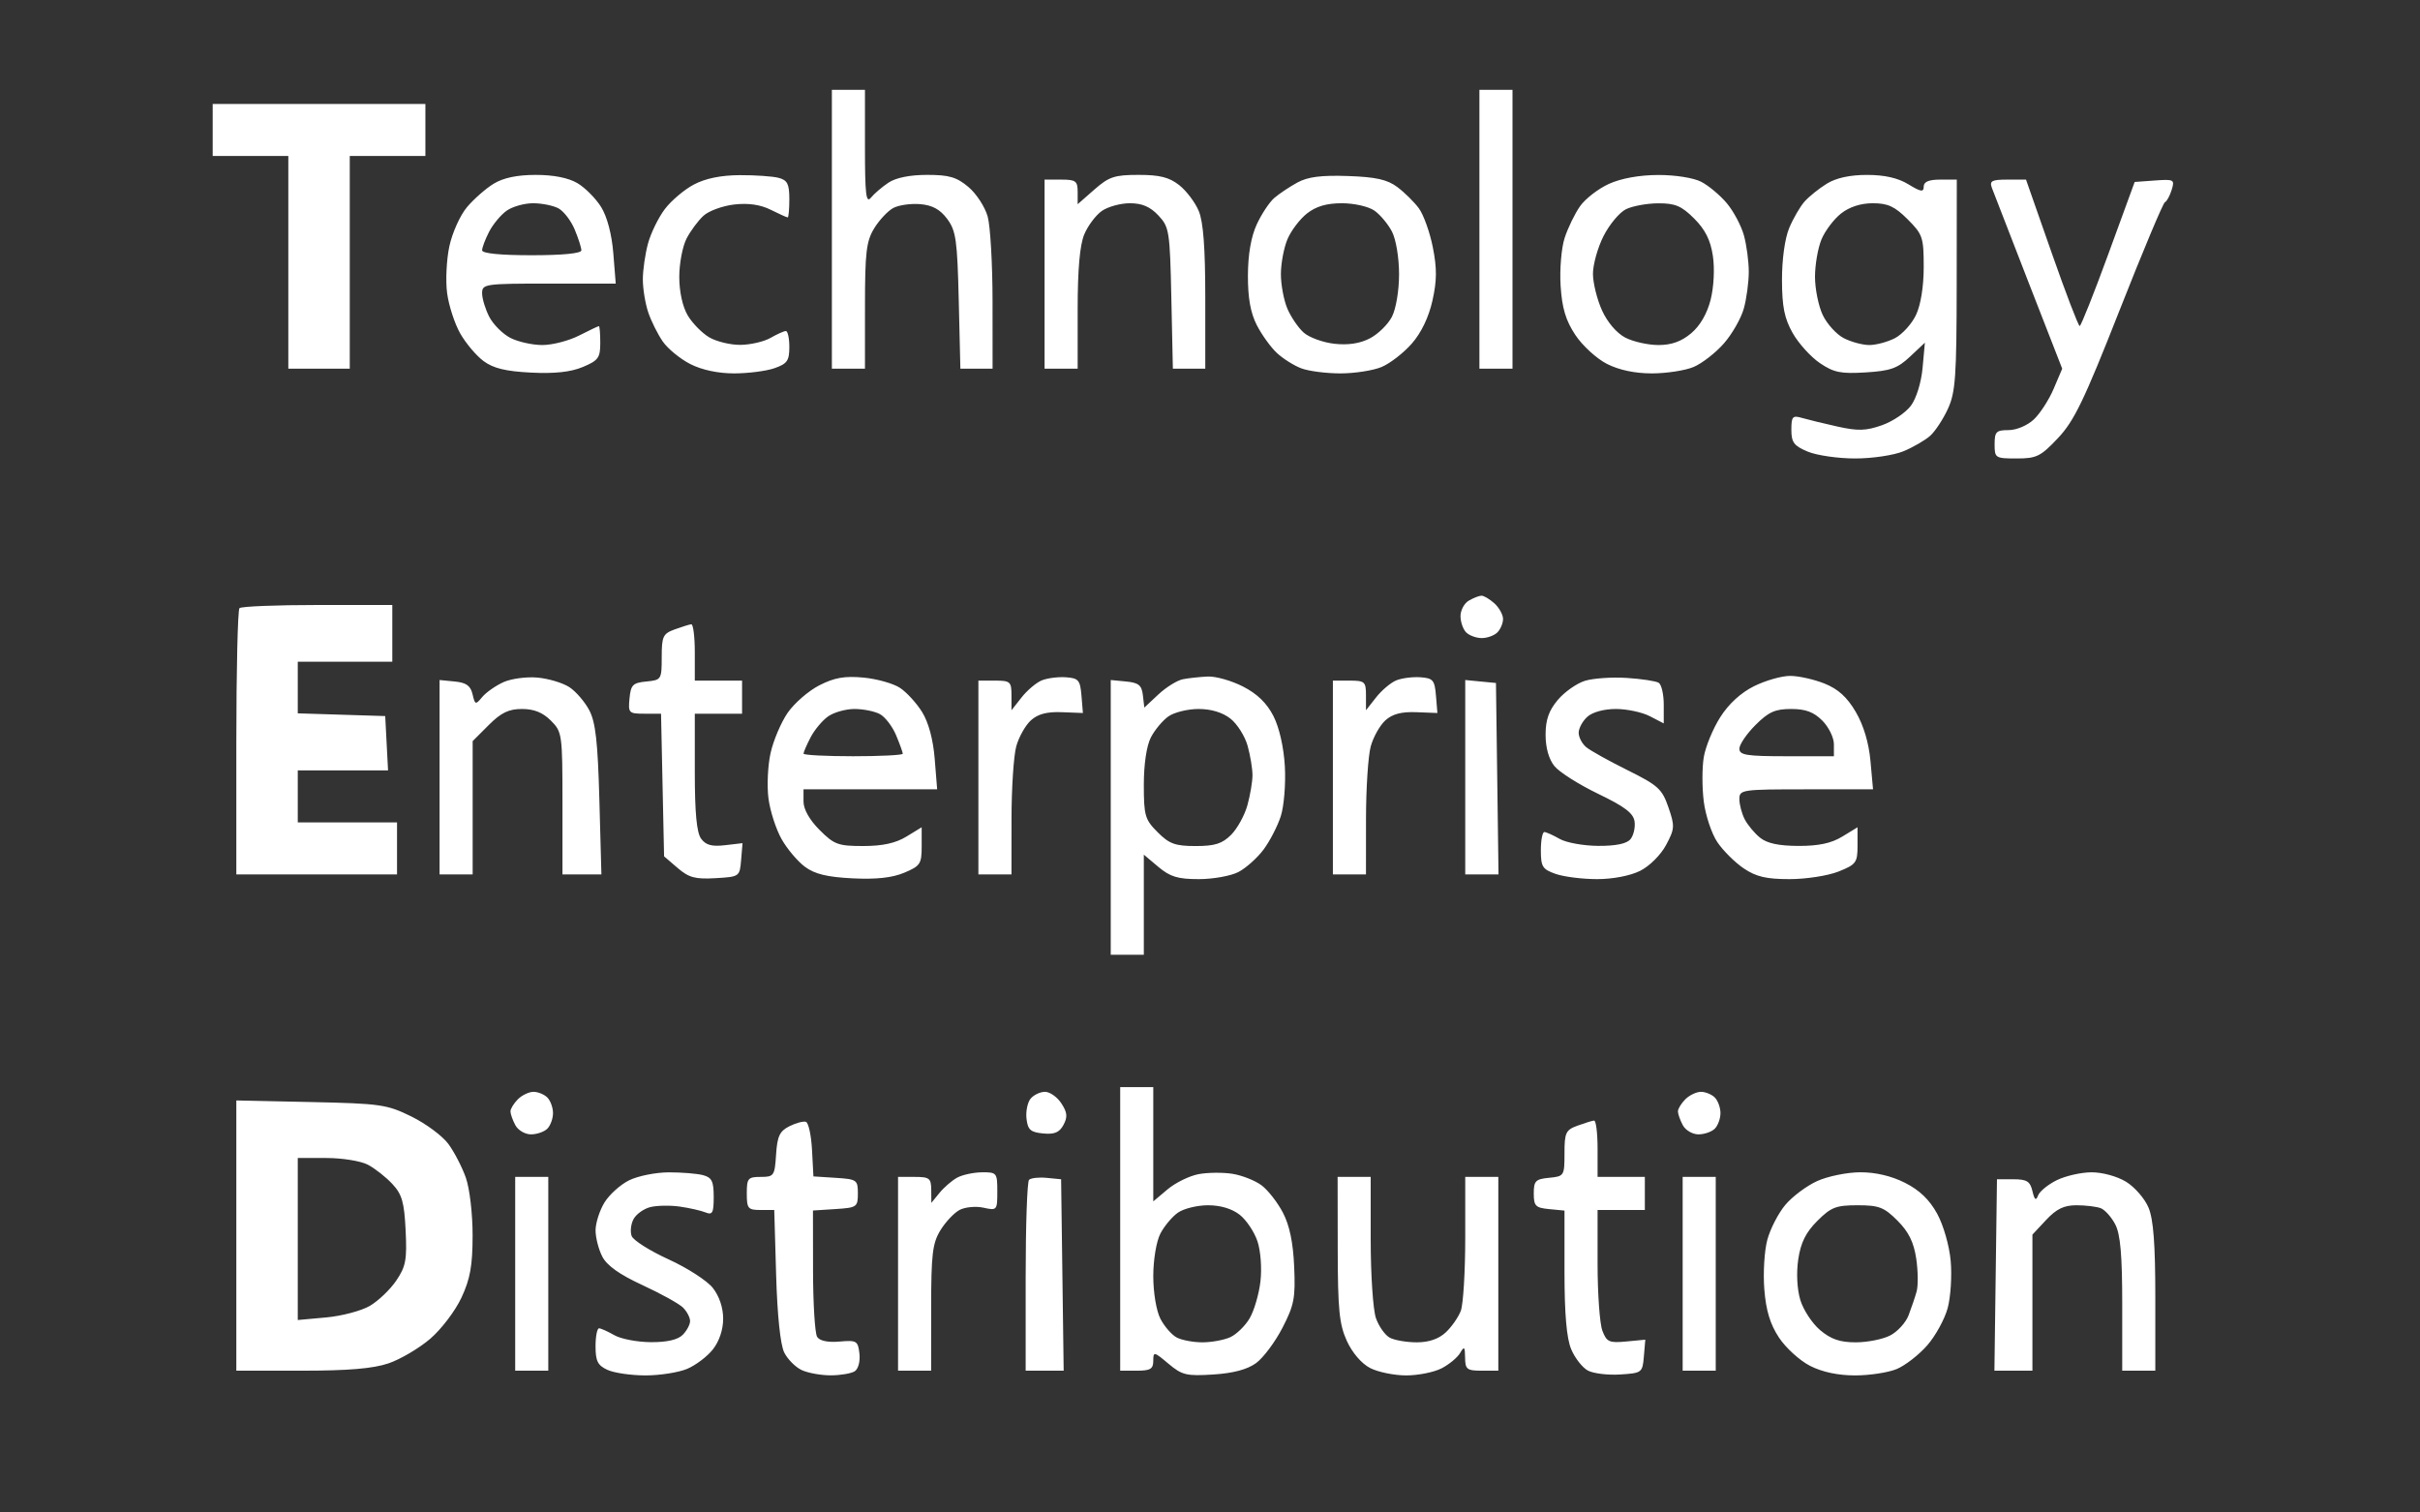 <svg xmlns="http://www.w3.org/2000/svg" width="256%" height="160%" viewBox="0 0 512 320" version="1.1"><rect x="0" y="0" width="512" height="320" fill="#333333" stroke="none"/><path d="" stroke="none" fill="#080404" fill-rule="evenodd"/><path d="M 176 48.500 L 176 78 179.500 78 L 183 78 183.004 64.750 C 183.007 53.394, 183.285 51.044, 184.950 48.314 C 186.019 46.561, 187.836 44.623, 188.989 44.006 C 190.142 43.389, 192.708 43.023, 194.693 43.192 C 197.274 43.412, 198.899 44.303, 200.401 46.321 C 202.260 48.820, 202.539 50.793, 202.844 63.571 L 203.188 78 206.594 78 L 210 78 209.994 63.750 C 209.991 55.912, 209.528 47.841, 208.965 45.814 C 208.402 43.787, 206.570 40.975, 204.894 39.564 C 202.403 37.468, 200.806 37, 196.146 37 C 192.521 37, 189.545 37.600, 187.973 38.646 C 186.613 39.552, 184.938 40.988, 184.250 41.837 C 183.234 43.093, 183 41.101, 183 31.191 L 183 19 179.500 19 L 176 19 176 48.500 M 313 48.500 L 313 78 316.500 78 L 320 78 320 48.500 L 320 19 316.500 19 L 313 19 313 48.500 M 45 27.500 L 45 33 53 33 L 61 33 61 55.500 L 61 78 67.500 78 L 74 78 74 55.500 L 74 33 82 33 L 90 33 90 27.500 L 90 22 67.500 22 L 45 22 45 27.500 M 104.457 38.863 C 102.784 39.883, 100.237 42.119, 98.797 43.830 C 97.356 45.541, 95.680 49.263, 95.072 52.100 C 94.463 54.938, 94.249 59.399, 94.596 62.014 C 94.943 64.629, 96.188 68.466, 97.364 70.540 C 98.539 72.615, 100.760 75.247, 102.301 76.389 C 104.372 77.925, 106.988 78.562, 112.346 78.832 C 117.344 79.084, 120.739 78.718, 123.295 77.650 C 126.582 76.277, 127 75.702, 127 72.551 C 127 70.598, 126.870 69, 126.711 69 C 126.553 69, 124.658 69.900, 122.500 71 C 120.342 72.100, 116.850 73, 114.739 73 C 112.628 73, 109.581 72.317, 107.967 71.483 C 106.354 70.649, 104.351 68.646, 103.517 67.033 C 102.683 65.419, 102 63.177, 102 62.050 C 102 60.080, 102.552 60, 116.137 60 L 130.274 60 129.757 53.562 C 129.437 49.579, 128.458 45.862, 127.189 43.812 C 126.061 41.991, 123.800 39.712, 122.165 38.750 C 120.245 37.620, 117.119 37.001, 113.346 37.004 C 109.417 37.006, 106.502 37.616, 104.457 38.863 M 146.804 39.041 C 144.771 40.114, 142.002 42.457, 140.652 44.246 C 139.301 46.036, 137.705 49.300, 137.104 51.500 C 136.503 53.700, 136.009 57.120, 136.006 59.101 C 136.003 61.081, 136.519 64.231, 137.153 66.101 C 137.787 67.970, 139.175 70.748, 140.237 72.273 C 141.299 73.798, 143.913 75.935, 146.044 77.023 C 148.487 78.269, 151.914 79, 155.311 79 C 158.276 79, 162.119 78.506, 163.851 77.902 C 166.551 76.961, 167 76.319, 167 73.402 C 167 71.531, 166.662 70.016, 166.250 70.035 C 165.838 70.055, 164.375 70.714, 163 71.500 C 161.625 72.286, 158.769 72.945, 156.654 72.965 C 154.539 72.984, 151.563 72.264, 150.040 71.364 C 148.517 70.465, 146.471 68.374, 145.493 66.718 C 144.411 64.887, 143.714 61.700, 143.714 58.580 C 143.714 55.760, 144.408 52.113, 145.255 50.474 C 146.102 48.836, 147.723 46.656, 148.857 45.629 C 149.991 44.603, 152.920 43.538, 155.367 43.262 C 158.338 42.927, 160.892 43.298, 163.061 44.380 C 164.846 45.271, 166.463 46, 166.654 46 C 166.844 46, 167 44.252, 167 42.117 C 167 38.935, 166.594 38.124, 164.750 37.630 C 163.512 37.299, 159.800 37.041, 156.500 37.058 C 152.527 37.078, 149.251 37.748, 146.804 39.041 M 231.535 40.104 L 228 43.207 228 40.604 C 228 38.295, 227.604 38, 224.500 38 L 221 38 221 58 L 221 78 224.500 78 L 228 78 228 65.468 C 228 57.012, 228.454 51.850, 229.394 49.599 C 230.161 47.763, 231.836 45.528, 233.117 44.631 C 234.397 43.734, 237.066 43, 239.048 43 C 241.627 43, 243.341 43.733, 245.076 45.578 C 247.382 48.030, 247.516 48.879, 247.822 63.078 L 248.144 78 251.572 78 L 255 78 255 62.968 C 255 52.455, 254.585 46.944, 253.621 44.636 C 252.863 42.821, 251.002 40.360, 249.486 39.168 C 247.375 37.507, 245.367 37, 240.900 37 C 235.804 37, 234.624 37.391, 231.535 40.104 M 274.500 38.612 C 272.850 39.513, 270.649 40.981, 269.609 41.875 C 268.569 42.769, 266.891 45.300, 265.881 47.500 C 264.682 50.110, 264.036 53.860, 264.022 58.290 C 264.007 63.032, 264.574 66.198, 265.903 68.790 C 266.949 70.830, 268.862 73.483, 270.153 74.683 C 271.444 75.884, 273.767 77.347, 275.315 77.933 C 276.863 78.520, 280.590 79, 283.597 79 C 286.604 79, 290.519 78.392, 292.298 77.649 C 294.076 76.906, 296.948 74.684, 298.680 72.712 C 300.690 70.422, 302.274 67.133, 303.062 63.613 C 304.014 59.358, 304.032 56.775, 303.141 52.300 C 302.506 49.110, 301.175 45.403, 300.182 44.062 C 299.189 42.721, 297.136 40.698, 295.621 39.566 C 293.502 37.985, 291.088 37.447, 285.182 37.242 C 279.551 37.046, 276.699 37.412, 274.500 38.612 M 340.401 38.905 C 338.147 39.929, 335.397 42.057, 334.290 43.633 C 333.183 45.210, 331.716 48.232, 331.029 50.349 C 330.337 52.480, 329.958 57.003, 330.180 60.482 C 330.480 65.191, 331.260 67.794, 333.291 70.864 C 334.782 73.117, 337.784 75.869, 339.961 76.980 C 342.531 78.291, 345.876 79, 349.492 79 C 352.557 79, 356.519 78.392, 358.298 77.649 C 360.076 76.906, 362.962 74.668, 364.711 72.676 C 366.460 70.684, 368.363 67.355, 368.940 65.277 C 369.517 63.200, 369.989 59.700, 369.989 57.500 C 369.989 55.300, 369.524 51.826, 368.956 49.781 C 368.388 47.736, 366.762 44.682, 365.342 42.995 C 363.923 41.308, 361.488 39.269, 359.931 38.464 C 358.305 37.623, 354.417 37.009, 350.800 37.022 C 346.833 37.036, 342.982 37.733, 340.401 38.905 M 386.500 38.861 C 384.850 39.880, 382.730 41.582, 381.788 42.643 C 380.847 43.705, 379.384 46.230, 378.538 48.254 C 377.624 50.442, 377.007 54.891, 377.016 59.218 C 377.029 64.904, 377.526 67.370, 379.282 70.470 C 380.519 72.654, 383.099 75.506, 385.015 76.808 C 387.972 78.817, 389.444 79.117, 394.733 78.791 C 399.973 78.469, 401.465 77.937, 404.106 75.454 L 407.247 72.500 406.763 77.824 C 406.483 80.908, 405.446 84.275, 404.299 85.824 C 403.210 87.296, 400.457 89.158, 398.182 89.961 C 394.798 91.157, 393.088 91.210, 388.773 90.251 C 385.873 89.606, 382.488 88.783, 381.250 88.423 C 379.252 87.840, 379 88.122, 379 90.934 C 379 93.604, 379.546 94.330, 382.468 95.551 C 384.375 96.348, 388.890 97, 392.500 97 C 396.145 97, 400.701 96.316, 402.746 95.462 C 404.770 94.616, 407.294 93.153, 408.355 92.212 C 409.415 91.270, 411.109 88.700, 412.119 86.500 C 413.724 83.005, 413.959 79.693, 413.978 60.250 L 414 38 410.500 38 C 408.071 38, 407 38.454, 407 39.485 C 407 40.697, 406.402 40.606, 403.750 38.989 C 401.550 37.648, 398.723 37.007, 395 37.007 C 391.391 37.007, 388.468 37.645, 386.500 38.861 M 421.426 39.750 C 421.778 40.712, 425.269 49.713, 429.184 59.752 L 436.302 78.004 434.496 82.252 C 433.503 84.588, 431.610 87.513, 430.290 88.750 C 428.923 90.030, 426.619 91, 424.944 91 C 422.340 91, 422 91.346, 422 94 C 422 96.905, 422.148 97, 426.671 97 C 430.885 97, 431.743 96.576, 435.421 92.674 C 438.839 89.049, 440.944 84.681, 448.416 65.702 C 453.320 53.247, 457.648 42.931, 458.034 42.778 C 458.420 42.625, 459.059 41.460, 459.455 40.188 C 460.138 37.993, 459.959 37.892, 455.904 38.188 L 451.633 38.500 446.067 53.731 C 443.005 62.107, 440.275 68.967, 440 68.974 C 439.725 68.981, 437.057 62.014, 434.072 53.493 L 428.644 38 424.715 38 C 421.396 38, 420.885 38.272, 421.426 39.750 M 107.217 44.561 C 105.991 45.419, 104.316 47.422, 103.494 49.011 C 102.672 50.600, 102 52.373, 102 52.950 C 102 53.617, 105.835 54, 112.500 54 C 119.051 54, 123 53.612, 123 52.968 C 123 52.400, 122.363 50.411, 121.585 48.548 C 120.806 46.685, 119.261 44.675, 118.150 44.080 C 117.040 43.486, 114.627 43, 112.788 43 C 110.949 43, 108.442 43.702, 107.217 44.561 M 276.514 45.168 C 274.998 46.360, 273.137 48.821, 272.379 50.636 C 271.620 52.451, 271 55.765, 271 58 C 271 60.235, 271.613 63.512, 272.362 65.282 C 273.111 67.052, 274.668 69.341, 275.821 70.368 C 276.975 71.396, 279.888 72.458, 282.294 72.730 C 285.216 73.059, 287.714 72.682, 289.817 71.594 C 291.549 70.699, 293.649 68.646, 294.483 67.033 C 295.353 65.351, 296 61.496, 296 58 C 296 54.545, 295.352 50.648, 294.506 49.011 C 293.684 47.422, 292.009 45.419, 290.783 44.561 C 289.541 43.691, 286.501 43, 283.912 43 C 280.664 43, 278.442 43.651, 276.514 45.168 M 344 44.268 C 342.625 44.949, 340.488 47.513, 339.250 49.965 C 338.012 52.417, 337.010 56.016, 337.022 57.962 C 337.034 59.908, 337.899 63.383, 338.943 65.684 C 340.082 68.191, 342.057 70.495, 343.872 71.434 C 345.538 72.295, 348.689 73, 350.874 73 C 353.647 73, 355.739 72.249, 357.801 70.514 C 359.688 68.926, 361.177 66.354, 361.922 63.397 C 362.598 60.710, 362.796 56.822, 362.393 54.133 C 361.895 50.810, 360.780 48.581, 358.449 46.250 C 355.771 43.572, 354.435 43.003, 350.850 43.015 C 348.457 43.023, 345.375 43.587, 344 44.268 M 389.514 45.168 C 387.998 46.360, 386.137 48.821, 385.379 50.636 C 384.620 52.451, 384 56.020, 384 58.567 C 384 61.114, 384.736 64.748, 385.635 66.643 C 386.534 68.538, 388.537 70.743, 390.085 71.544 C 391.634 72.345, 394.070 73, 395.500 73 C 396.930 73, 399.366 72.345, 400.915 71.544 C 402.463 70.743, 404.466 68.538, 405.365 66.643 C 406.373 64.520, 407 60.627, 407 56.499 C 407 50.214, 406.790 49.590, 403.600 46.400 C 400.877 43.677, 399.411 43, 396.235 43 C 393.682 43, 391.288 43.772, 389.514 45.168 M 310.750 127.080 C 309.788 127.641, 309 129.112, 309 130.350 C 309 131.587, 309.540 133.140, 310.200 133.800 C 310.860 134.460, 312.345 135, 313.500 135 C 314.655 135, 316.140 134.460, 316.800 133.800 C 317.460 133.140, 318 131.860, 318 130.955 C 318 130.050, 317.177 128.565, 316.171 127.655 C 315.165 126.745, 313.928 126.014, 313.421 126.030 C 312.915 126.047, 311.712 126.519, 310.750 127.080 M 50.667 128.667 C 50.300 129.033, 50 141.858, 50 157.167 L 50 185 67 185 L 84 185 84 179.500 L 84 174 73.500 174 L 63 174 63 168.500 L 63 163 72.550 163 L 82.100 163 81.800 157.250 L 81.500 151.500 72.250 151.212 L 63 150.925 63 145.462 L 63 140 73 140 L 83 140 83 134 L 83 128 67.167 128 C 58.458 128, 51.033 128.300, 50.667 128.667 M 142.750 133.162 C 140.266 134.070, 140 134.636, 140 139.020 C 140 143.765, 139.927 143.880, 136.750 144.187 C 133.892 144.462, 133.462 144.892, 133.187 147.750 C 132.887 150.856, 133.028 151, 136.365 151 L 139.856 151 140.178 166.089 L 140.500 181.178 143.362 183.637 C 145.741 185.682, 147.091 186.046, 151.362 185.798 C 156.462 185.502, 156.502 185.474, 156.799 181.945 L 157.097 178.390 153.380 178.824 C 150.594 179.149, 149.328 178.802, 148.331 177.438 C 147.394 176.156, 147 171.977, 147 163.309 L 147 151 152 151 L 157 151 157 147.500 L 157 144 152 144 L 147 144 147 138 C 147 134.700, 146.662 132.036, 146.250 132.079 C 145.838 132.122, 144.262 132.610, 142.750 133.162 M 106.500 144.331 C 104.849 145.081, 102.832 146.497, 102.017 147.479 C 100.616 149.167, 100.504 149.135, 99.978 146.883 C 99.557 145.079, 98.641 144.424, 96.211 144.187 L 93 143.873 93 164.437 L 93 185 96.500 185 L 100 185 100 170.900 L 100 156.800 103.400 153.400 C 106.023 150.777, 107.633 150, 110.445 150 C 112.983 150, 114.837 150.746, 116.545 152.455 C 118.934 154.843, 119 155.314, 119 169.955 L 119 185 123.119 185 L 127.239 185 126.810 169.250 C 126.474 156.929, 126.008 152.794, 124.670 150.259 C 123.728 148.477, 121.836 146.284, 120.465 145.385 C 119.093 144.486, 116.065 143.575, 113.736 143.360 C 111.406 143.145, 108.150 143.582, 106.500 144.331 M 173.347 144.994 C 171.062 146.160, 168.048 148.775, 166.647 150.807 C 165.247 152.838, 163.618 156.676, 163.028 159.335 C 162.437 161.994, 162.240 166.329, 162.590 168.969 C 162.940 171.609, 164.188 175.466, 165.364 177.540 C 166.539 179.615, 168.760 182.247, 170.301 183.389 C 172.372 184.925, 174.988 185.562, 180.346 185.832 C 185.344 186.084, 188.739 185.718, 191.295 184.650 C 194.701 183.227, 195 182.776, 195 179.066 L 195 175.029 191.750 177.011 C 189.491 178.388, 186.717 178.994, 182.650 178.996 C 177.328 179, 176.493 178.693, 173.400 175.600 C 171.277 173.477, 170 171.224, 170 169.600 L 170 167 184.137 167 L 198.274 167 197.757 160.562 C 197.429 156.477, 196.459 152.861, 195.103 150.666 C 193.927 148.763, 191.808 146.449, 190.393 145.522 C 188.979 144.595, 185.499 143.621, 182.661 143.356 C 178.694 142.987, 176.539 143.366, 173.347 144.994 M 220.388 143.957 C 219.227 144.439, 217.314 146.057, 216.138 147.552 L 214 150.270 214 147.135 C 214 144.219, 213.756 144, 210.500 144 L 207 144 207 164.500 L 207 185 210.500 185 L 214 185 214.006 173.250 C 214.009 166.787, 214.461 159.880, 215.011 157.900 C 215.561 155.920, 216.954 153.446, 218.107 152.403 C 219.589 151.062, 221.507 150.557, 224.657 150.679 L 229.112 150.852 228.806 147.176 C 228.532 143.882, 228.188 143.478, 225.500 143.290 C 223.850 143.174, 221.550 143.474, 220.388 143.957 M 250.286 143.701 C 249.069 143.937, 246.730 145.384, 245.089 146.917 L 242.104 149.705 241.802 147.102 C 241.555 144.974, 240.908 144.443, 238.250 144.187 L 235 143.873 235 172.937 L 235 202 238.500 202 L 242 202 242 191.411 L 242 180.822 245.077 183.411 C 247.567 185.506, 249.197 186, 253.626 186 C 256.636 186, 260.404 185.325, 261.998 184.501 C 263.592 183.677, 265.989 181.539, 267.325 179.751 C 268.660 177.963, 270.307 174.771, 270.984 172.659 C 271.661 170.546, 272.045 165.821, 271.838 162.159 C 271.607 158.094, 270.666 153.942, 269.422 151.500 C 268.028 148.764, 265.993 146.789, 262.980 145.250 C 260.558 144.012, 257.209 143.061, 255.538 143.136 C 253.867 143.211, 251.504 143.465, 250.286 143.701 M 295.388 143.957 C 294.227 144.439, 292.314 146.057, 291.138 147.552 L 289 150.270 289 147.135 C 289 144.219, 288.756 144, 285.500 144 L 282 144 282 164.500 L 282 185 285.500 185 L 289 185 289.006 173.250 C 289.009 166.787, 289.461 159.880, 290.011 157.900 C 290.561 155.920, 291.954 153.446, 293.107 152.403 C 294.589 151.062, 296.507 150.557, 299.657 150.679 L 304.112 150.852 303.806 147.176 C 303.532 143.882, 303.188 143.478, 300.500 143.290 C 298.850 143.174, 296.550 143.474, 295.388 143.957 M 335.333 144.038 C 333.591 144.575, 331.004 146.396, 329.583 148.084 C 327.680 150.346, 327 152.288, 327 155.466 C 327 158.188, 327.689 160.630, 328.869 162.087 C 329.897 163.356, 334.060 165.994, 338.119 167.948 C 343.750 170.658, 345.577 172.047, 345.827 173.805 C 346.006 175.073, 345.614 176.760, 344.954 177.555 C 344.161 178.511, 341.851 178.988, 338.128 178.965 C 335.032 178.945, 331.375 178.286, 330 177.500 C 328.625 176.714, 327.163 176.055, 326.750 176.035 C 326.337 176.016, 326 177.756, 326 179.902 C 326 183.380, 326.343 183.924, 329.149 184.902 C 330.881 185.506, 334.819 185.999, 337.899 185.998 C 341.227 185.998, 344.920 185.287, 347 184.248 C 348.980 183.259, 351.362 180.891, 352.484 178.794 C 354.328 175.350, 354.364 174.784, 352.984 170.794 C 351.646 166.922, 350.797 166.151, 344.347 162.953 C 340.413 161.003, 336.476 158.810, 335.597 158.081 C 334.719 157.352, 334 155.980, 334 155.033 C 334 154.085, 334.823 152.565, 335.829 151.655 C 336.922 150.665, 339.354 150, 341.878 150 C 344.200 150, 347.427 150.687, 349.050 151.526 L 352 153.051 352 149.085 C 352 146.903, 351.519 144.821, 350.932 144.458 C 350.345 144.095, 347.307 143.632, 344.182 143.430 C 341.057 143.227, 337.075 143.501, 335.333 144.038 M 371.121 145.169 C 368.313 146.559, 365.739 148.918, 363.946 151.746 C 362.408 154.171, 360.844 157.963, 360.471 160.171 C 360.098 162.379, 360.094 166.596, 360.462 169.543 C 360.830 172.489, 362.125 176.374, 363.339 178.176 C 364.554 179.978, 367.066 182.476, 368.922 183.726 C 371.549 185.497, 373.698 186, 378.628 186 C 382.113 186, 386.767 185.277, 388.980 184.391 C 392.705 182.901, 393 182.499, 393 178.906 L 393 175.029 389.750 177.011 C 387.450 178.413, 384.747 178.987, 380.500 178.974 C 376.327 178.961, 373.851 178.430, 372.367 177.228 C 371.194 176.277, 369.731 174.517, 369.117 173.316 C 368.503 172.114, 368 170.202, 368 169.066 C 368 167.075, 368.517 167, 382.139 167 L 396.278 167 395.734 161 C 395.384 157.145, 394.272 153.433, 392.623 150.619 C 390.791 147.493, 388.897 145.776, 386.008 144.620 C 383.781 143.729, 380.506 143, 378.730 143.001 C 376.953 143.001, 373.530 143.977, 371.121 145.169 M 310 164.437 L 310 185 313.521 185 L 317.041 185 316.771 164.750 L 316.500 144.500 313.250 144.187 L 310 143.873 310 164.437 M 175.217 151.561 C 173.991 152.419, 172.316 154.422, 171.494 156.011 C 170.672 157.600, 170 159.148, 170 159.450 C 170 159.753, 174.725 160, 180.500 160 C 186.275 160, 191 159.761, 191 159.468 C 191 159.175, 190.363 157.411, 189.585 155.548 C 188.806 153.685, 187.261 151.675, 186.150 151.080 C 185.040 150.486, 182.627 150, 180.788 150 C 178.949 150, 176.442 150.702, 175.217 151.561 M 247.217 151.561 C 245.991 152.419, 244.316 154.422, 243.494 156.011 C 242.579 157.782, 242 161.660, 242 166.027 C 242 172.571, 242.239 173.393, 244.923 176.077 C 247.393 178.547, 248.640 179, 252.969 179 C 257.026 179, 258.584 178.507, 260.463 176.628 C 261.768 175.323, 263.320 172.510, 263.912 170.378 C 264.504 168.245, 264.989 165.375, 264.989 164 C 264.989 162.625, 264.526 159.833, 263.960 157.795 C 263.394 155.758, 261.761 153.171, 260.331 152.045 C 258.661 150.732, 256.247 150, 253.588 150 C 251.309 150, 248.442 150.702, 247.217 151.561 M 371.400 153.400 C 369.530 155.270, 368 157.520, 368 158.400 C 368 159.760, 369.500 160, 378 160 L 388 160 388 157.455 C 388 156.055, 386.895 153.805, 385.545 152.455 C 383.729 150.638, 382.013 150, 378.945 150 C 375.564 150, 374.173 150.627, 371.400 153.400 M 237 260 L 237 290 240.500 290 C 243.383 290, 244 289.632, 244 287.911 C 244 285.918, 244.147 285.946, 247.200 288.515 C 250.087 290.944, 251.015 291.168, 256.689 290.807 C 260.899 290.539, 263.891 289.744, 265.739 288.402 C 267.258 287.300, 269.768 283.946, 271.318 280.949 C 273.809 276.132, 274.098 274.630, 273.810 268 C 273.588 262.879, 272.831 259.249, 271.424 256.557 C 270.290 254.388, 268.258 251.789, 266.908 250.781 C 265.558 249.773, 262.801 248.680, 260.782 248.352 C 258.764 248.025, 255.525 248.054, 253.585 248.418 C 251.646 248.782, 248.696 250.227, 247.029 251.629 L 244 254.178 244 242.089 L 244 230 240.500 230 L 237 230 237 260 M 109.571 232.571 C 108.707 233.436, 108 234.590, 108 235.137 C 108 235.684, 108.466 237.002, 109.035 238.066 C 109.605 239.130, 111.090 240, 112.335 240 C 113.581 240, 115.140 239.460, 115.800 238.800 C 116.460 238.140, 117 236.655, 117 235.500 C 117 234.345, 116.460 232.860, 115.800 232.200 C 115.140 231.540, 113.822 231, 112.871 231 C 111.921 231, 110.436 231.707, 109.571 232.571 M 218.050 232.440 C 217.393 233.231, 217.001 235.144, 217.178 236.690 C 217.447 239.034, 218.028 239.551, 220.684 239.808 C 223.098 240.042, 224.142 239.603, 225.005 237.991 C 225.904 236.312, 225.808 235.355, 224.548 233.433 C 223.671 232.095, 222.119 231, 221.099 231 C 220.079 231, 218.707 231.648, 218.050 232.440 M 356.571 232.571 C 355.707 233.436, 355 234.590, 355 235.137 C 355 235.684, 355.466 237.002, 356.035 238.066 C 356.605 239.130, 358.090 240, 359.335 240 C 360.581 240, 362.140 239.460, 362.800 238.800 C 363.460 238.140, 364 236.655, 364 235.500 C 364 234.345, 363.460 232.860, 362.800 232.200 C 362.140 231.540, 360.822 231, 359.871 231 C 358.921 231, 357.436 231.707, 356.571 232.571 M 50 261.412 L 50 290 63.822 290 C 73.699 290, 78.945 289.556, 82.205 288.446 C 84.714 287.591, 88.681 285.253, 91.019 283.251 C 93.358 281.249, 96.332 277.336, 97.626 274.556 C 99.486 270.561, 99.983 267.795, 99.990 261.376 C 99.996 256.828, 99.365 251.451, 98.558 249.163 C 97.764 246.914, 96.095 243.695, 94.848 242.008 C 93.601 240.322, 90.088 237.718, 87.041 236.221 C 81.848 233.671, 80.512 233.479, 65.750 233.162 L 50 232.824 50 261.412 M 167 238.289 C 164.948 239.322, 164.445 240.395, 164.195 244.274 C 163.905 248.770, 163.747 249, 160.945 249 C 158.246 249, 158 249.292, 158 252.500 C 158 255.697, 158.252 256, 160.904 256 L 163.808 256 164.206 269.750 C 164.454 278.287, 165.101 284.501, 165.913 286.140 C 166.632 287.592, 168.317 289.279, 169.657 289.890 C 170.998 290.500, 173.760 290.993, 175.797 290.985 C 177.834 290.976, 180.099 290.590, 180.830 290.126 C 181.586 289.647, 182.018 288.034, 181.830 286.391 C 181.521 283.686, 181.250 283.522, 177.614 283.838 C 175.139 284.054, 173.419 283.691, 172.879 282.838 C 172.412 282.102, 172.024 275.787, 172.015 268.805 L 172 256.110 176.750 255.805 C 181.293 255.513, 181.500 255.370, 181.500 252.500 C 181.500 249.635, 181.288 249.486, 176.798 249.197 L 172.097 248.894 171.798 243.276 C 171.634 240.186, 171.050 237.517, 170.500 237.345 C 169.950 237.172, 168.375 237.597, 167 238.289 M 333.750 238.162 C 331.266 239.070, 331 239.636, 331 244.020 C 331 248.765, 330.927 248.880, 327.750 249.187 C 324.875 249.464, 324.500 249.846, 324.500 252.500 C 324.500 255.154, 324.875 255.536, 327.750 255.813 L 331 256.127 331 269.095 C 331 278.016, 331.442 283.122, 332.415 285.452 C 333.194 287.315, 334.784 289.349, 335.949 289.973 C 337.115 290.597, 340.190 290.970, 342.784 290.803 C 347.392 290.507, 347.507 290.419, 347.797 286.969 L 348.095 283.438 344.062 283.823 C 340.452 284.167, 339.923 283.927, 339.015 281.539 C 338.457 280.071, 338 273.724, 338 267.435 L 338 256 343 256 L 348 256 348 252.500 L 348 249 343 249 L 338 249 338 243 C 338 239.700, 337.663 237.036, 337.250 237.079 C 336.837 237.122, 335.262 237.610, 333.750 238.162 M 63 262.139 L 63 279.278 68.994 278.734 C 72.291 278.435, 76.452 277.336, 78.241 276.291 C 80.030 275.247, 82.546 272.841, 83.832 270.946 C 85.858 267.960, 86.124 266.540, 85.819 260.313 C 85.526 254.323, 85.054 252.684, 82.984 250.468 C 81.618 249.006, 79.285 247.178, 77.800 246.405 C 76.314 245.632, 72.377 245, 69.050 245 L 63 245 63 262.139 M 133.121 249.710 C 131.263 250.625, 128.902 252.753, 127.875 254.437 C 126.848 256.122, 126.006 258.760, 126.004 260.300 C 126.002 261.839, 126.645 264.347, 127.433 265.871 C 128.414 267.768, 131.101 269.672, 135.946 271.906 C 139.840 273.700, 143.695 275.838, 144.513 276.656 C 145.331 277.474, 146 278.754, 146 279.500 C 146 280.246, 145.293 281.564, 144.429 282.429 C 143.393 283.464, 141.092 283.988, 137.679 283.965 C 134.830 283.945, 131.375 283.286, 130 282.500 C 128.625 281.714, 127.162 281.055, 126.750 281.035 C 126.338 281.016, 126 282.728, 126 284.839 C 126 287.983, 126.461 288.889, 128.547 289.839 C 129.948 290.478, 133.562 291, 136.579 291 C 139.596 291, 143.549 290.380, 145.364 289.621 C 147.179 288.863, 149.640 287.002, 150.832 285.486 C 152.176 283.778, 153 281.312, 153 279 C 153 276.680, 152.175 274.221, 150.817 272.495 C 149.617 270.968, 145.405 268.248, 141.459 266.449 C 137.512 264.651, 133.996 262.431, 133.645 261.517 C 133.294 260.603, 133.469 258.993, 134.032 257.939 C 134.596 256.886, 136.197 255.738, 137.589 255.388 C 138.982 255.039, 141.781 254.989, 143.810 255.278 C 145.840 255.567, 148.287 256.120, 149.250 256.508 C 150.742 257.110, 151 256.626, 151 253.224 C 151 249.931, 150.607 249.128, 148.750 248.630 C 147.512 248.299, 144.250 248.031, 141.500 248.036 C 138.750 248.041, 134.980 248.795, 133.121 249.710 M 202.500 249.161 C 201.400 249.766, 199.723 251.214, 198.772 252.380 L 197.044 254.500 197.022 251.750 C 197.002 249.278, 196.646 249, 193.500 249 L 190 249 190 269.500 L 190 290 193.500 290 L 197 290 197.004 276.750 C 197.007 265.394, 197.285 263.044, 198.950 260.314 C 200.019 258.561, 201.843 256.619, 203.005 255.997 C 204.167 255.376, 206.441 255.158, 208.059 255.513 C 210.939 256.145, 211 256.074, 211 252.079 C 211 248.137, 210.891 248.001, 207.750 248.030 C 205.963 248.047, 203.600 248.556, 202.500 249.161 M 384.459 249.880 C 382.236 250.889, 379.210 253.150, 377.735 254.903 C 376.260 256.656, 374.541 259.983, 373.915 262.295 C 373.289 264.608, 373.001 269.326, 373.276 272.780 C 373.634 277.287, 374.513 280.177, 376.388 283.011 C 377.826 285.183, 380.784 287.869, 382.961 288.980 C 385.531 290.291, 388.876 291, 392.492 291 C 395.557 291, 399.519 290.392, 401.298 289.649 C 403.076 288.906, 405.968 286.662, 407.724 284.662 C 409.479 282.662, 411.435 279.108, 412.069 276.763 C 412.703 274.418, 412.992 269.932, 412.710 266.793 C 412.419 263.551, 411.183 259.232, 409.849 256.793 C 408.225 253.824, 406.124 251.806, 403.038 250.250 C 400.140 248.789, 396.810 248.008, 393.538 248.022 C 390.767 248.034, 386.681 248.870, 384.459 249.880 M 435.153 249.695 C 433.311 250.602, 431.532 252.054, 431.199 252.922 C 430.740 254.115, 430.448 253.891, 430.001 252 C 429.511 249.930, 428.816 249.500, 425.955 249.500 L 422.500 249.500 422.229 269.750 L 421.959 290 425.979 290 L 430 290 430 275.606 L 430 261.212 432.901 258.106 C 435.083 255.770, 436.674 255, 439.319 255 C 441.254 255, 443.565 255.280, 444.455 255.621 C 445.346 255.963, 446.732 257.515, 447.537 259.072 C 448.617 261.161, 449 265.575, 449 275.950 L 449 290 452.500 290 L 456 290 456 274.468 C 456 263.212, 455.604 257.987, 454.560 255.490 C 453.768 253.594, 451.631 251.136, 449.810 250.026 C 447.922 248.874, 444.782 248.016, 442.500 248.027 C 440.300 248.037, 436.994 248.788, 435.153 249.695 M 109 269.500 L 109 290 112.500 290 L 116 290 116 269.500 L 116 249 112.500 249 L 109 249 109 269.500 M 217.714 249.619 C 217.321 250.012, 217 259.258, 217 270.167 L 217 290 221.021 290 L 225.041 290 224.771 269.750 L 224.500 249.500 221.464 249.203 C 219.794 249.039, 218.107 249.227, 217.714 249.619 M 283.022 264.250 C 283.040 277.064, 283.347 280.168, 284.943 283.684 C 286.082 286.191, 288.057 288.495, 289.872 289.434 C 291.538 290.295, 294.970 291, 297.500 291 C 300.030 291, 303.405 290.325, 305 289.500 C 306.595 288.675, 308.359 287.213, 308.920 286.250 C 309.791 284.754, 309.944 284.899, 309.970 287.250 C 309.997 289.720, 310.356 290, 313.500 290 L 317 290 317 269.500 L 317 249 313.500 249 L 310 249 310 261.935 C 310 269.049, 309.578 275.981, 309.061 277.339 C 308.545 278.697, 307.110 280.751, 305.873 281.904 C 304.391 283.285, 302.300 284, 299.746 284 C 297.613 284, 295.045 283.559, 294.039 283.021 C 293.033 282.483, 291.713 280.616, 291.105 278.872 C 290.497 277.128, 290 269.694, 290 262.351 L 290 249 286.500 249 L 283 249 283.022 264.250 M 356 269.500 L 356 290 359.500 290 L 363 290 363 269.500 L 363 249 359.500 249 L 356 249 356 269.500 M 249.217 256.561 C 247.991 257.419, 246.316 259.422, 245.494 261.011 C 244.648 262.648, 244 266.545, 244 270 C 244 273.484, 244.648 277.352, 245.510 279.020 C 246.341 280.626, 247.886 282.404, 248.945 282.970 C 250.003 283.537, 252.452 284, 254.387 284 C 256.322 284, 258.978 283.512, 260.288 282.915 C 261.598 282.318, 263.439 280.527, 264.379 278.935 C 265.320 277.343, 266.350 273.843, 266.668 271.158 C 266.995 268.392, 266.728 264.705, 266.051 262.653 C 265.393 260.661, 263.702 258.124, 262.293 257.016 C 260.660 255.732, 258.227 255, 255.588 255 C 253.309 255, 250.442 255.702, 249.217 256.561 M 384.490 258.310 C 382.062 260.738, 380.988 262.898, 380.461 266.410 C 380.029 269.291, 380.200 272.724, 380.890 275.026 C 381.520 277.131, 383.413 280.011, 385.095 281.426 C 387.383 283.352, 389.280 284, 392.626 284 C 395.086 284, 398.364 283.346, 399.909 282.547 C 401.454 281.748, 403.202 279.836, 403.792 278.297 C 404.383 276.759, 405.150 274.493, 405.496 273.263 C 405.843 272.033, 405.805 268.883, 405.413 266.263 C 404.894 262.803, 403.810 260.611, 401.449 258.250 C 398.616 255.417, 397.533 255, 393 255 C 388.447 255, 387.388 255.412, 384.490 258.310" stroke="none" fill="#ffffff" fill-rule="evenodd"/></svg>